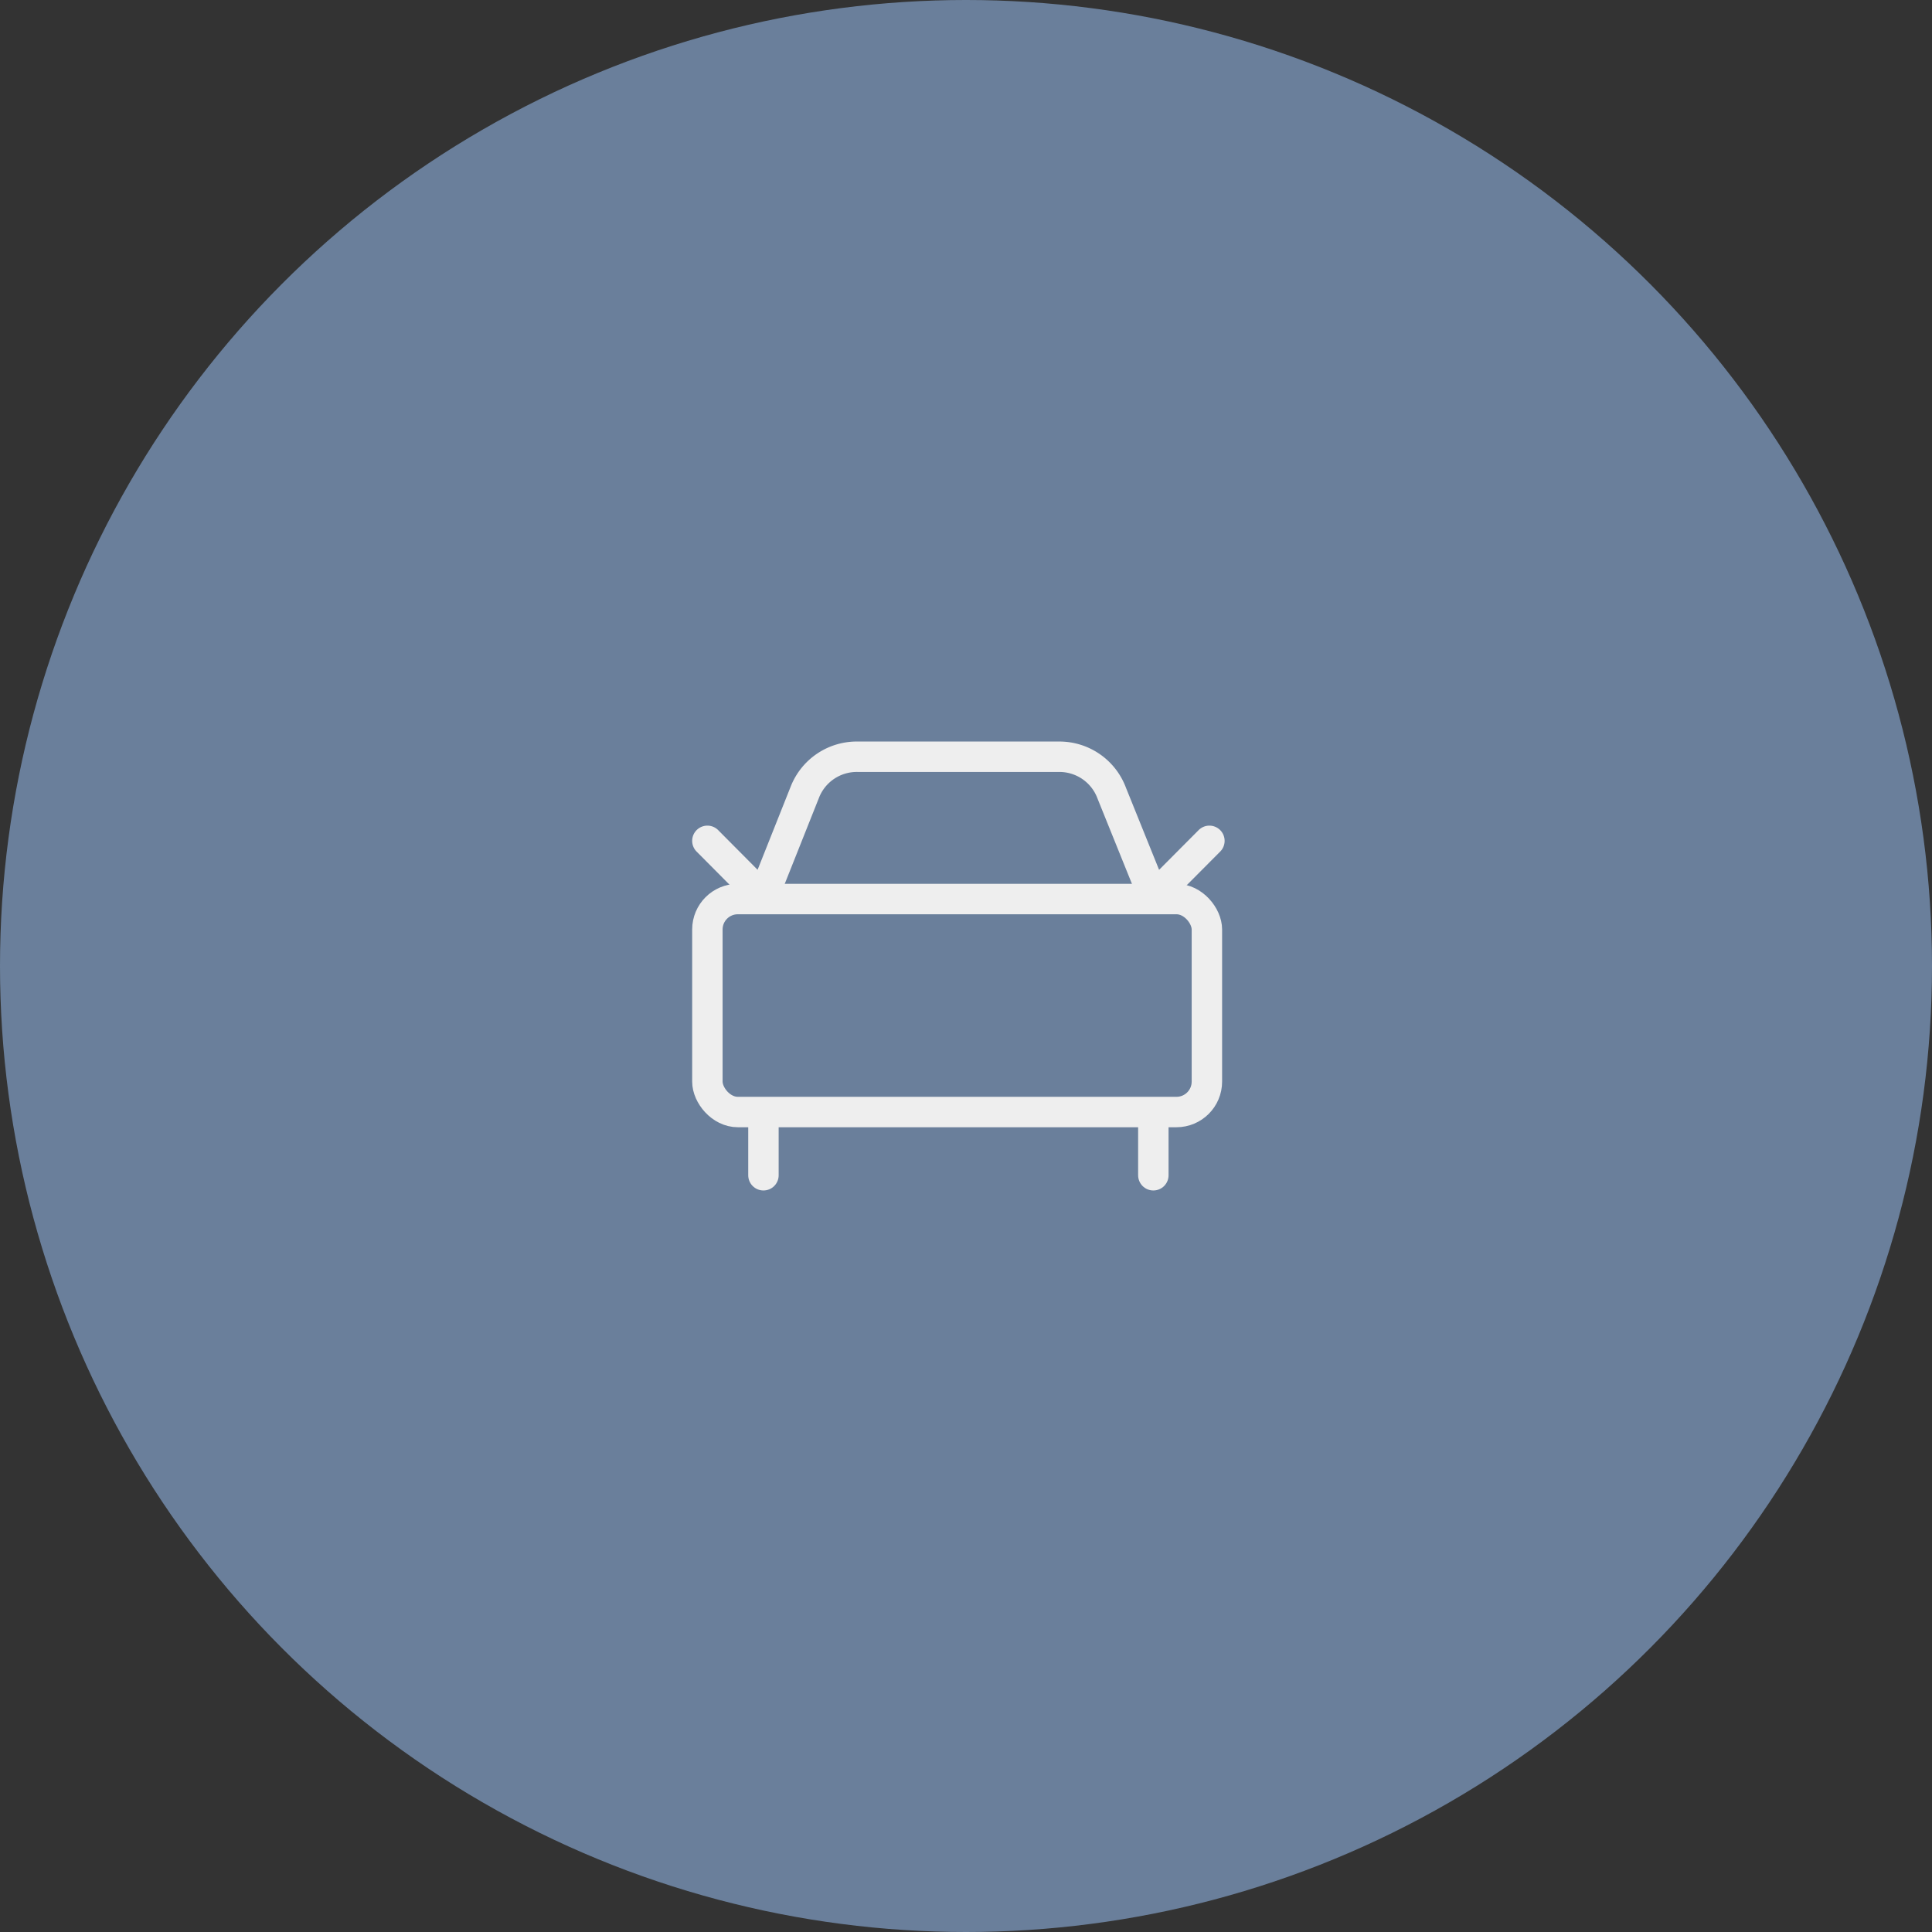 <svg xmlns="http://www.w3.org/2000/svg" width="127" height="127" viewBox="0 0 127 127">
  <rect x="0" y="0" width="127" height="127" fill="#333333" stroke="none"/>
  <g id="グループ_90" data-name="グループ 90" transform="translate(-300 -1263)">
    <circle id="楕円形_126" data-name="楕円形 126" cx="63.5" cy="63.5" r="63.5" transform="translate(300 1263)" fill="#6a7f9b"/>
    <g id="グループ_89" data-name="グループ 89" transform="translate(346.5 1307.256)">
      <path id="パス_69" data-name="パス 69" d="M36,10.528l-3.667,3.685L29.583,7.4a3.668,3.668,0,0,0-3.4-2.4H12.9A3.666,3.666,0,0,0,9.411,7.316l-2.745,6.9L3,10.528" transform="translate(-3 0.489)" fill="none" stroke="#eee" stroke-linecap="round" stroke-linejoin="round" stroke-width="2"/>
      <rect id="長方形_867" data-name="長方形 867" width="32.835" height="14" rx="2" transform="translate(0 14.843)" fill="none" stroke="#eee" stroke-linecap="round" stroke-linejoin="round" stroke-width="2"/>
      <path id="パス_72" data-name="パス 72" d="M5,18v3.685" transform="translate(-1.315 11.315)" fill="none" stroke="#eee" stroke-linecap="round" stroke-linejoin="round" stroke-width="2"/>
      <path id="パス_73" data-name="パス 73" d="M19,18v3.685" transform="translate(10.315 11.315)" fill="none" stroke="#eee" stroke-linecap="round" stroke-linejoin="round" stroke-width="2"/>
    </g>
  </g>
</svg>
